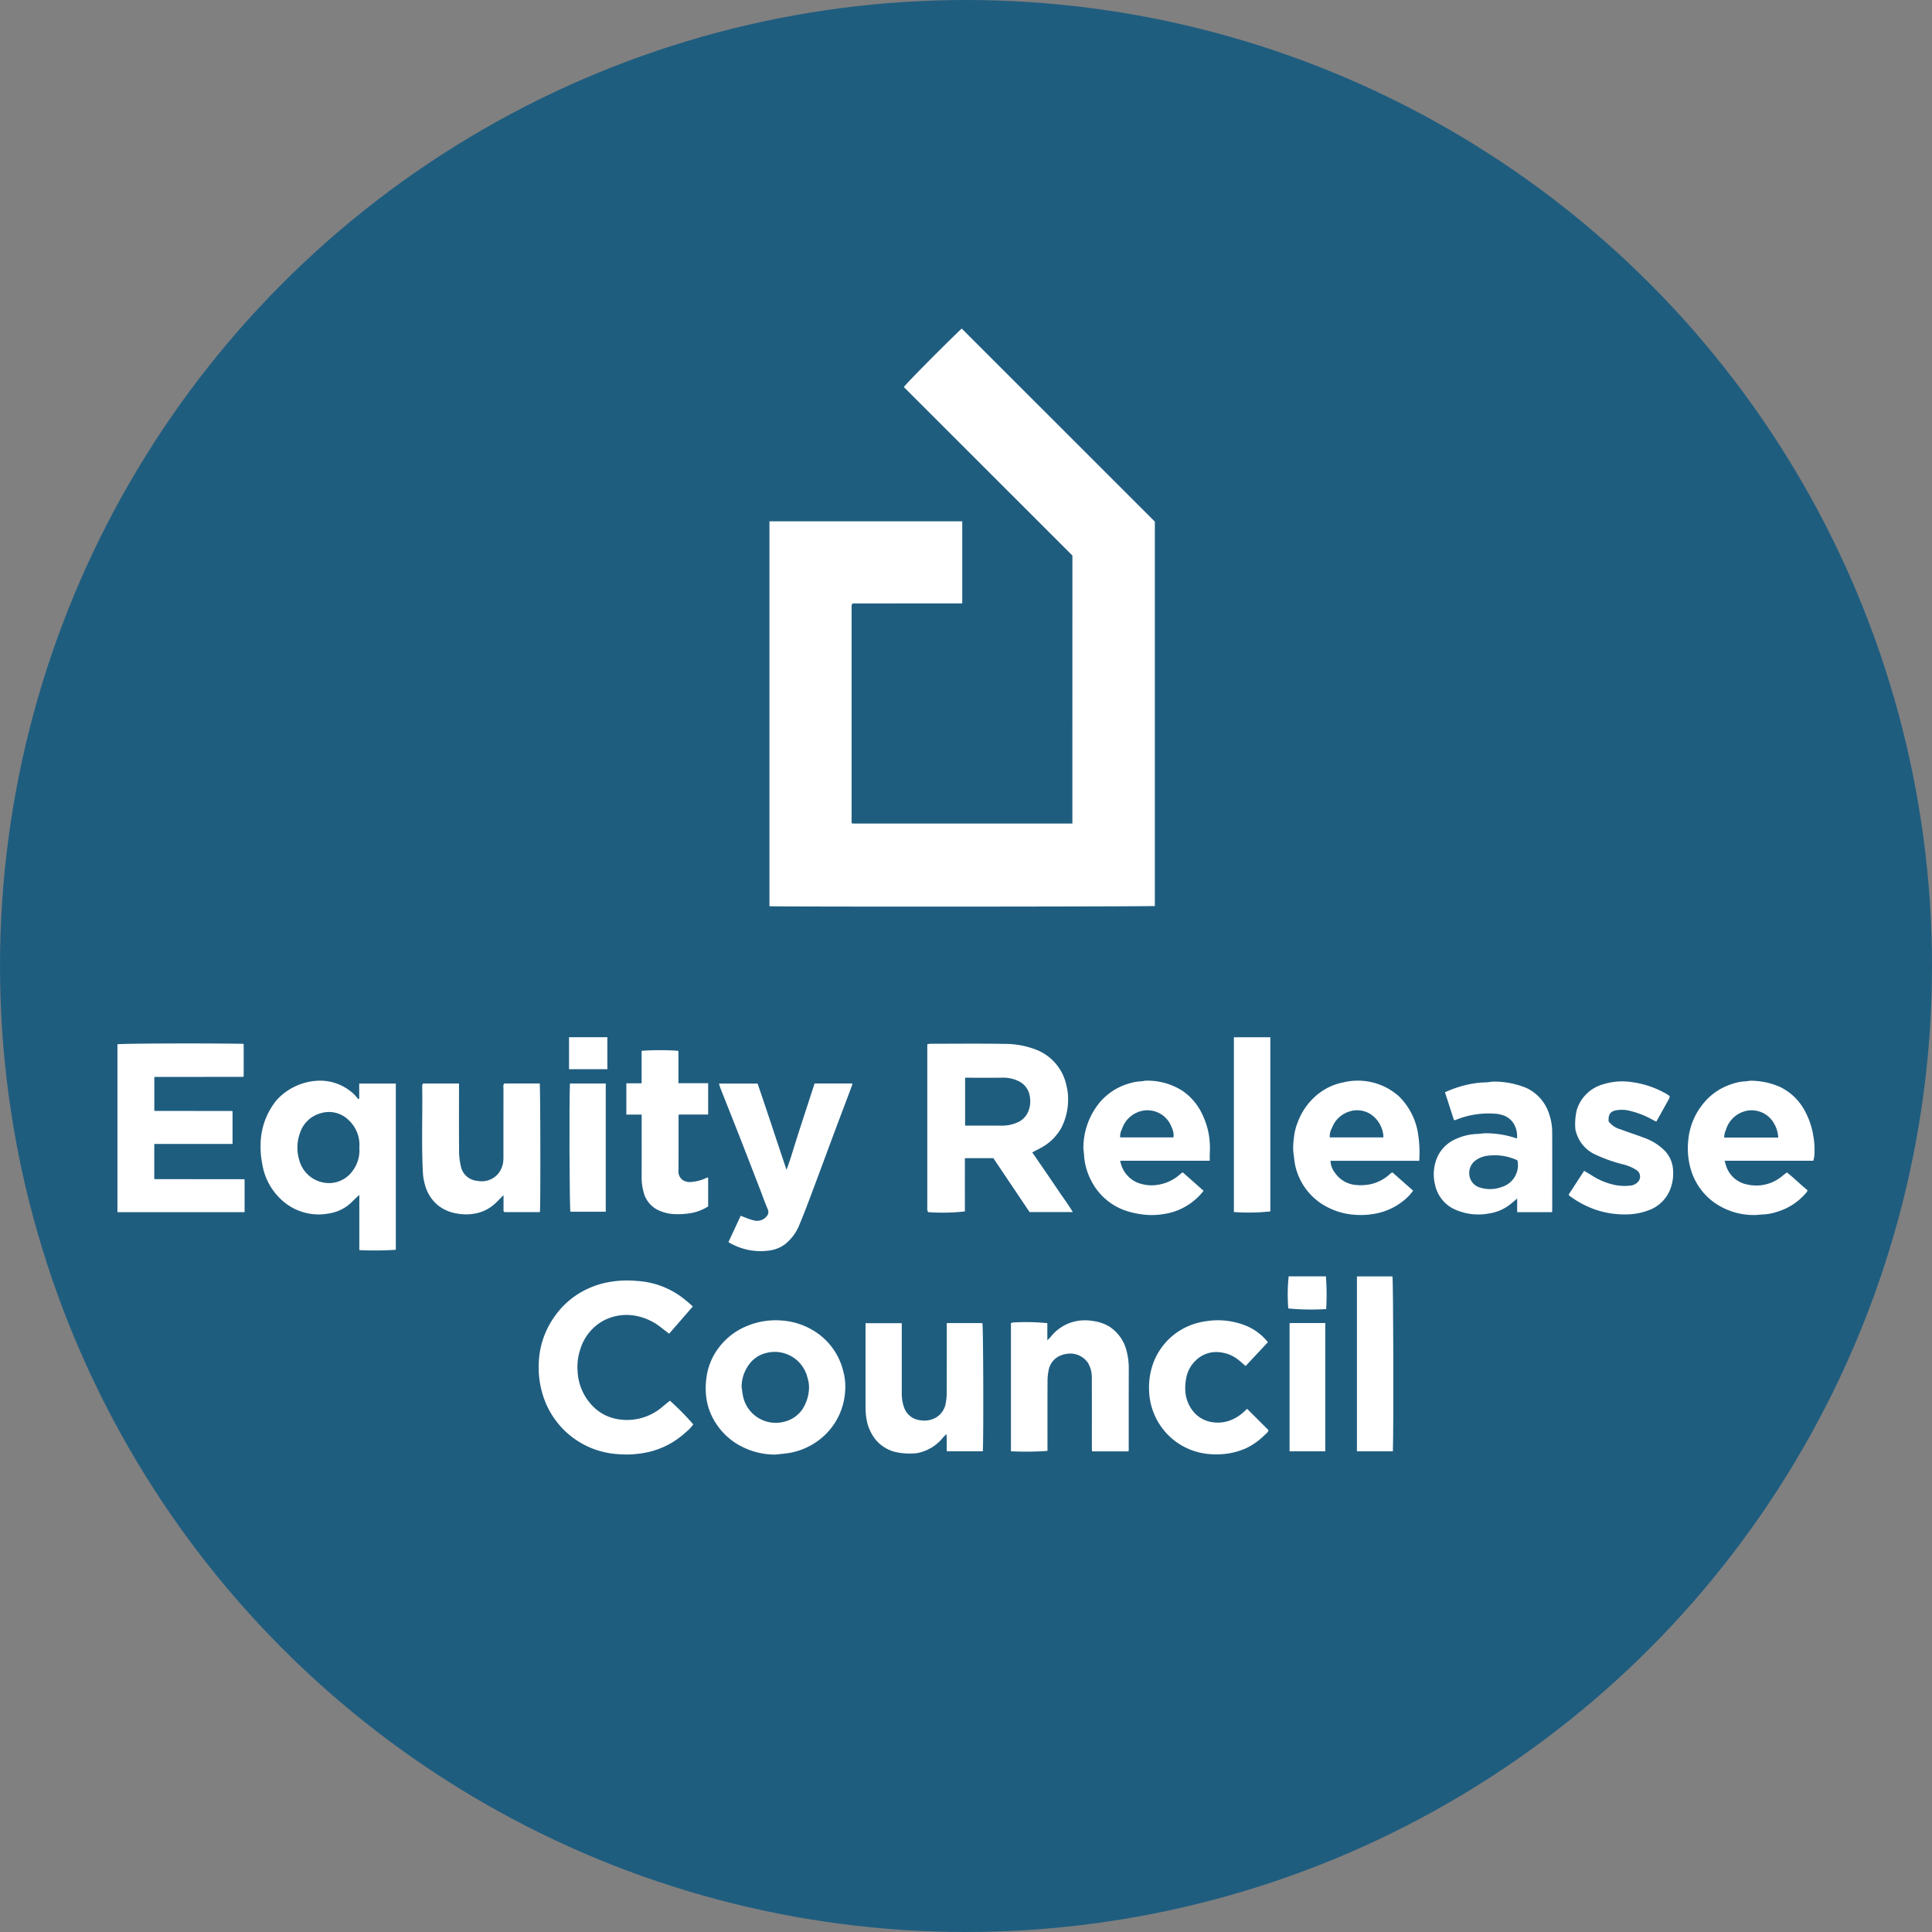 <svg xmlns="http://www.w3.org/2000/svg" width="80" height="80" viewBox="0 0 80 80">
  <rect x="0" y="0" width="80" height="80" fill="#808080" stroke="none"/>
  <defs>
    <style>
      .cls-1 {
        fill: #1f5d7f;
      }

      .cls-2 {
        fill: #fff;
      }
    </style>
  </defs>
  <g id="back">
    <circle class="cls-1" cx="40" cy="40" r="40"/>
  </g>
  <g id="text">
    <g>
      <path class="cls-2" d="M44.406,23.003l-6.979-6.975c.087-.137,1.498-1.563,2.394-2.424l7.999,7.995V37.515c-.131.028-15.657.037-15.959.009V21.587h7.984v3.38l-.006.006a.035.035,0,0,1-.014.009.229.229,0,0,1-.036.003q-2.235.001-4.47.003c-.005,0-.011.005-.027.014a.285.285,0,0,0-.028.07.698.698,0,0,0-.001.108v8.894a.17.17,0,0,0,.016.017.031.031,0,0,0,.015.007c.036.002.072.004.108.004q4.497,0,9.003,0Z"/>
      <g>
        <g>
          <path class="cls-2" d="M28.688,54.097l-.98,1.129c-.126-.097-.24-.184-.354-.272a2.388,2.388,0,0,0-.852-.429,2.081,2.081,0,0,0-.878-.051,1.975,1.975,0,0,0-.799.31,2.026,2.026,0,0,0-.793,1.077,2.292,2.292,0,0,0-.116.895,2.208,2.208,0,0,0,.701,1.54,1.861,1.861,0,0,0,.989.473,2.245,2.245,0,0,0,1.842-.532c.097-.08.195-.159.291-.238a10.818,10.818,0,0,1,.968.982,1.626,1.626,0,0,1-.311.326,3.396,3.396,0,0,1-1.567.824,4.199,4.199,0,0,1-1.304.077,3.472,3.472,0,0,1-3.031-2.394,3.872,3.872,0,0,1-.175-1.53,3.469,3.469,0,0,1,.368-1.313,3.793,3.793,0,0,1,.468-.707,3.415,3.415,0,0,1,.962-.788,3.559,3.559,0,0,1,.983-.365,4.237,4.237,0,0,1,1.267-.07,3.442,3.442,0,0,1,1.958.746c.064.052.128.103.191.156C28.567,53.989,28.619,54.036,28.688,54.097Z"/>
          <path class="cls-2" d="M32.103,60.231a3.037,3.037,0,0,1-1.349-.312A2.726,2.726,0,0,1,29.616,58.89a2.501,2.501,0,0,1-.373-1.054,3.122,3.122,0,0,1,.016-.834,2.573,2.573,0,0,1,.439-1.108,2.762,2.762,0,0,1,1.257-.997,3.087,3.087,0,0,1,1.463-.213,2.897,2.897,0,0,1,1.523.589,2.701,2.701,0,0,1,.973,1.491,2.411,2.411,0,0,1,.083.806,2.742,2.742,0,0,1-1.332,2.227,2.801,2.801,0,0,1-1.091.383C32.416,60.199,32.259,60.215,32.103,60.231ZM30.708,57.43c.016.112.029.225.05.336A1.385,1.385,0,0,0,32.5,58.864a1.278,1.278,0,0,0,.706-.48,1.692,1.692,0,0,0,.294-.956,1.322,1.322,0,0,0-.066-.387A1.393,1.393,0,0,0,31.75,56.019a1.232,1.232,0,0,0-.632.358A1.566,1.566,0,0,0,30.708,57.43Z"/>
          <path class="cls-2" d="M41.861,54.785a.563.563,0,0,1,.105-.025,8.849,8.849,0,0,1,1.402.03v.707a1.701,1.701,0,0,0,.136-.135,1.797,1.797,0,0,1,.781-.577,1.865,1.865,0,0,1,.985-.083,1.704,1.704,0,0,1,.67.232,1.68,1.68,0,0,1,.724,1.067,2.771,2.771,0,0,1,.076.674c-.003,1.133-.002,2.267-.002,3.398l-.014.015c-.004.004-.01.01-.015.01-.49.001-.981.001-1.489.001-.003-.051-.008-.106-.008-.16-.001-.968.002-1.936-.002-2.903a1.168,1.168,0,0,0-.164-.61.892.892,0,0,0-.892-.363,1.188,1.188,0,0,0-.217.057.814.814,0,0,0-.52.644,2.054,2.054,0,0,0-.041.432c-.004.898-.002,1.795-.002,2.693v.189a12.207,12.207,0,0,1-1.513.016Z"/>
          <path class="cls-2" d="M39.203,54.787h1.476c.037.141.052,4.739.017,5.306H39.209c-.02-.228.01-.453-.021-.71-.064.066-.111.106-.149.154a1.784,1.784,0,0,1-.845.577,1.215,1.215,0,0,1-.389.07,2.61,2.61,0,0,1-.789-.075,1.559,1.559,0,0,1-.775-.517,1.854,1.854,0,0,1-.367-.874,2.793,2.793,0,0,1-.033-.472q-.001-1.652-.001-3.305V54.79H37.34v.191q0,1.356,0,2.712a1.693,1.693,0,0,0,.092.575.786.786,0,0,0,.666.54.986.986,0,0,0,.652-.106.86.86,0,0,0,.418-.642,2.273,2.273,0,0,0,.034-.413c.003-.885.002-1.77.002-2.655Z"/>
          <path class="cls-2" d="M52.501,55.578l-.923.986c-.13-.11-.24-.215-.362-.303a1.45,1.45,0,0,0-.658-.26,1.207,1.207,0,0,0-1.01.3,1.342,1.342,0,0,0-.432.779,2.04,2.04,0,0,0-.038.432,1.489,1.489,0,0,0,.4,1.011,1.263,1.263,0,0,0,.708.365,1.483,1.483,0,0,0,.774-.081,1.712,1.712,0,0,0,.512-.316c.054-.044.102-.095.168-.156l.884.883c-.016.096-.088.136-.14.186a2.829,2.829,0,0,1-.779.561,2.941,2.941,0,0,1-.735.219,3.195,3.195,0,0,1-.815.024A2.703,2.703,0,0,1,47.83,58.641a2.711,2.711,0,0,1-.249-1.074,2.964,2.964,0,0,1,.157-1.077,2.678,2.678,0,0,1,1.176-1.431,2.768,2.768,0,0,1,1.025-.35,3.1,3.1,0,0,1,1.702.206A2.253,2.253,0,0,1,52.501,55.578Z"/>
          <path class="cls-2" d="M57.676,60.097H56.188V52.853h1.47C57.695,53.024,57.711,59.132,57.676,60.097Z"/>
          <path class="cls-2" d="M53.398,54.795a.362.362,0,0,1,.059-.011c.47-.001.941,0,1.42,0v5.313H53.398Z"/>
          <path class="cls-2" d="M54.914,54.206a10.008,10.008,0,0,1-1.569-.026,7.243,7.243,0,0,1,.016-1.328h1.542A9.973,9.973,0,0,1,54.914,54.206Z"/>
        </g>
        <g>
          <path class="cls-2" d="M41.133,47.958H39.956c-.004.249-.001.495-.002.741-.001.242,0,.484,0,.726v.737a8.147,8.147,0,0,1-1.524.029.483.483,0,0,1-.032-.095,1.007,1.007,0,0,1-.001-.134V43.45c0-.068.001-.136.001-.211a.97.97,0,0,1,.126-.019c1.019-.001,2.038-.012,3.057.005a3.574,3.574,0,0,1,1.237.209,2.034,2.034,0,0,1,1.34,1.513,2.16,2.16,0,0,1,.069.577,2.565,2.565,0,0,1-.28,1.178,2.081,2.081,0,0,1-.726.759c-.148.092-.308.166-.478.257.184.268.373.541.56.814q.277.405.552.812c.184.274.385.538.568.845H42.632ZM39.963,46.61h.176c.446,0,.892-.003,1.338.001a1.565,1.565,0,0,0,.608-.115.851.851,0,0,0,.518-.539,1.109,1.109,0,0,0,.036-.573.825.825,0,0,0-.488-.629,1.43,1.43,0,0,0-.622-.131c-.471.007-.943.002-1.414.002h-.152Z"/>
          <path class="cls-2" d="M6.388,47.368v1.435l.014.012c.005.004.01.01.015.01q1.844.002,3.688.004c.005,0,.01.007.023.016v1.347H4.863V43.242c.149-.034,3.575-.048,5.204-.02l.014.013a.03.03,0,0,1,.009.016q.001.658,0,1.317l-.013.014a.042.042,0,0,1-.015.008.075.075,0,0,1-.019.001q-1.815.001-3.631.003c-.005,0-.01.008-.022.019v1.369l.007.007a.051.051,0,0,0,.015.011.06.06,0,0,0,.019.001q1.586.001,3.172.003c.005,0,.011.005.026.012v1.352Z"/>
          <path class="cls-2" d="M14.874,45.488v-.619H16.39V51.751a13.415,13.415,0,0,1-1.511.013v-2.286c-.098.092-.188.171-.272.257a1.734,1.734,0,0,1-.988.512,2.261,2.261,0,0,1-2.016-.616,2.56,2.56,0,0,1-.746-1.451,3.444,3.444,0,0,1-.066-.771,2.947,2.947,0,0,1,.667-1.86,2.462,2.462,0,0,1,1.712-.799,2.033,2.033,0,0,1,1.507.579c.058.059.108.125.162.188Zm.005,2.038a1.399,1.399,0,0,0-.45-1.152,1.155,1.155,0,0,0-1.154-.276,1.238,1.238,0,0,0-.852.813,1.758,1.758,0,0,0-.041,1.091,1.282,1.282,0,0,0,1.265.987,1.2,1.2,0,0,0,.961-.515A1.408,1.408,0,0,0,14.88,47.526Z"/>
          <path class="cls-2" d="M58.768,48.066H55.094a.825.825,0,0,0,.171.479,1.167,1.167,0,0,0,.878.522,1.99,1.99,0,0,0,.632-.037,1.749,1.749,0,0,0,.746-.385c.03-.023.057-.051.086-.075a.259.259,0,0,1,.054-.021l.854.754a2.057,2.057,0,0,1-.397.414,2.619,2.619,0,0,1-1.279.556,3.019,3.019,0,0,1-.604.035,2.899,2.899,0,0,1-1.525-.471,2.547,2.547,0,0,1-1.066-1.529c-.048-.184-.054-.373-.085-.557a2.599,2.599,0,0,1,.018-.619,2.272,2.272,0,0,1,.157-.655,2.684,2.684,0,0,1,.708-1.059,2.425,2.425,0,0,1,1.197-.602,2.395,2.395,0,0,1,.483-.066,2.545,2.545,0,0,1,1.815.656,2.783,2.783,0,0,1,.755,1.388A5.001,5.001,0,0,1,58.768,48.066Zm-3.702-.968h2.216a.618.618,0,0,0,0-.079,1.206,1.206,0,0,0-.402-.787,1.031,1.031,0,0,0-1.037-.196,1.116,1.116,0,0,0-.692.678A.654.654,0,0,0,55.065,47.099Z"/>
          <path class="cls-2" d="M75.088,48.064H71.415c.018.067.03.119.047.17a1.139,1.139,0,0,0,.907.817,1.663,1.663,0,0,0,1.416-.342c.064-.051.128-.101.205-.161.3.23.563.503.854.736a.256.256,0,0,1-.023.069,2.511,2.511,0,0,1-1.242.827,2.155,2.155,0,0,1-.553.107c-.138.002-.277.03-.414.025a2.832,2.832,0,0,1-1.657-.538,2.583,2.583,0,0,1-.982-1.506,3.127,3.127,0,0,1-.067-1.036,2.782,2.782,0,0,1,.667-1.588,2.467,2.467,0,0,1,1.149-.759,1.923,1.923,0,0,1,.552-.109c.081-.001.162-.03.242-.025a3.042,3.042,0,0,1,1.187.255,2.288,2.288,0,0,1,1.014.961,3.215,3.215,0,0,1,.37,1.078,3.276,3.276,0,0,1,.041.814C75.121,47.923,75.102,47.989,75.088,48.064Zm-1.455-.961a1.251,1.251,0,0,0-.163-.563,1.06,1.06,0,0,0-1.248-.518,1.134,1.134,0,0,0-.754.759.8.8,0,0,0-.073.322Z"/>
          <path class="cls-2" d="M50.093,48.065H46.387a1.199,1.199,0,0,0,.668.887,1.585,1.585,0,0,0,.786.121,1.778,1.778,0,0,0,1.061-.483.523.523,0,0,1,.075-.044l.861.762a2.565,2.565,0,0,1-.587.55,2.528,2.528,0,0,1-1.079.415,2.88,2.88,0,0,1-.809.021,3.655,3.655,0,0,1-.751-.163,2.502,2.502,0,0,1-1.422-1.233A2.63,2.63,0,0,1,44.886,47.8c-.004-.1-.03-.2-.025-.299a2.974,2.974,0,0,1,.667-1.841,2.493,2.493,0,0,1,1.255-.804,1.911,1.911,0,0,1,.463-.081c.074-.002.149-.028.223-.026a2.679,2.679,0,0,1,1.516.434,2.433,2.433,0,0,1,.698.764,3.291,3.291,0,0,1,.359.962,3.43,3.43,0,0,1,.053.832C50.091,47.842,50.093,47.943,50.093,48.065Zm-3.709-.967H48.591a.697.697,0,0,0-.071-.407,1.066,1.066,0,0,0-1.358-.657,1.125,1.125,0,0,0-.702.714A.649.649,0,0,0,46.384,47.098Z"/>
          <path class="cls-2" d="M62.816,47.135a1.019,1.019,0,0,0-.094-.531.825.825,0,0,0-.557-.445,1.196,1.196,0,0,0-.298-.045,3.582,3.582,0,0,0-1.589.259.396.396,0,0,1-.071.011l-.374-1.155A4.615,4.615,0,0,1,61.11,44.85c.171-.025.34-.027.51-.037a2.01,2.01,0,0,1,.204-.025,3.458,3.458,0,0,1,1.411.276,1.785,1.785,0,0,1,.917,1.081,2.288,2.288,0,0,1,.121.722c.004,1.076.002,2.151.001,3.227,0,.031-.004.061-.006.099H62.823V49.63c-.112.093-.207.176-.306.254a1.852,1.852,0,0,1-.858.363,2.364,2.364,0,0,1-1.299-.118,1.449,1.449,0,0,1-.938-1.076,1.772,1.772,0,0,1,.131-1.214,1.489,1.489,0,0,1,.757-.686,2.282,2.282,0,0,1,.856-.199c.132-.004.264-.03.395-.028a3.95,3.95,0,0,1,1.219.206A.172.172,0,0,0,62.816,47.135Zm.021.93c-.008-.009-.015-.023-.025-.028a2.21,2.21,0,0,0-1.121-.19,1.102,1.102,0,0,0-.565.184.644.644,0,0,0-.283.623.607.607,0,0,0,.434.518,1.375,1.375,0,0,0,.902-.02A.944.944,0,0,0,62.838,48.065Z"/>
          <path class="cls-2" d="M22.357,50.191c-.497,0-.98,0-1.463-.001-.01,0-.02-.015-.044-.035v-.666c-.113.113-.199.202-.287.288a1.674,1.674,0,0,1-.739.438,2.028,2.028,0,0,1-.88.038,1.688,1.688,0,0,1-.774-.317,1.617,1.617,0,0,1-.537-.76,2.347,2.347,0,0,1-.125-.683c-.057-1.163-.008-2.327-.025-3.491a.544.544,0,0,1,.008-.094c.002-.011.014-.021.027-.041H19.007v.19c0,.898-.004,1.796.003,2.694a2.684,2.684,0,0,0,.069.521.756.756,0,0,0,.692.625.892.892,0,0,0,.844-.28.962.962,0,0,0,.225-.549,2.385,2.385,0,0,0,.006-.248q0-1.375.001-2.751c0-.067-.025-.141.038-.205H22.348C22.377,45.001,22.386,49.934,22.357,50.191Z"/>
          <path class="cls-2" d="M32.568,48.439c.158-.417.271-.818.397-1.214.124-.393.253-.785.38-1.177.129-.397.258-.794.386-1.185h1.563a.743.743,0,0,1-.022.106c-.255.679-.513,1.358-.767,2.038-.25.667-.494,1.337-.745,2.004-.214.568-.421,1.138-.656,1.697a1.954,1.954,0,0,1-.568.789,1.364,1.364,0,0,1-.613.274,2.572,2.572,0,0,1-1.76-.337l.507-1.09c.061.023.106.04.151.056a2.632,2.632,0,0,0,.407.138.51.51,0,0,0,.514-.17.26.26,0,0,0,.049-.295c-.111-.258-.204-.524-.305-.787-.287-.741-.572-1.482-.862-2.222-.262-.67-.53-1.338-.794-2.007-.022-.057-.036-.117-.059-.189h1.599C31.774,46.04,32.157,47.225,32.568,48.439Z"/>
          <path class="cls-2" d="M64.955,49.465l.64-.983c.116.069.23.133.339.204a2.857,2.857,0,0,0,.825.356,2.075,2.075,0,0,0,.734.053.484.484,0,0,0,.32-.144.32.32,0,0,0-.04-.495,1.841,1.841,0,0,0-.549-.238,6.311,6.311,0,0,1-1.183-.419,1.45,1.45,0,0,1-.79-.963c-.003-.012-.013-.023-.014-.035a2.488,2.488,0,0,1,.056-.847,1.588,1.588,0,0,1,1.077-1.052,2.646,2.646,0,0,1,1.194-.095,3.872,3.872,0,0,1,1.333.43c.039.02.079.039.116.063.042.026.081.057.128.09a.486.486,0,0,1-.03.108c-.172.313-.347.625-.526.946-.055-.027-.095-.044-.132-.064a3.611,3.611,0,0,0-1.084-.409,1.361,1.361,0,0,0-.4-.003c-.28.033-.384.177-.358.469a.921.921,0,0,0,.496.327c.32.124.65.225.97.349a2.24,2.24,0,0,1,.871.552,1.248,1.248,0,0,1,.331.8,1.823,1.823,0,0,1-.138.83,1.512,1.512,0,0,1-.907.831,2.623,2.623,0,0,1-.886.16A3.692,3.692,0,0,1,66.07,50.09a3.937,3.937,0,0,1-1.077-.572A.241.241,0,0,1,64.955,49.465Z"/>
          <path class="cls-2" d="M26.571,46.153h-.635V44.858h.632V43.511a11.132,11.132,0,0,1,1.503-.001l.013.014a.036.036,0,0,1,.009.017c0,.432,0,.864,0,1.313h1.23v1.297H28.109a.547.547,0,0,0-.012.077c-.001.745.002,1.49-.002,2.235a.43.43,0,0,0,.19.409.566.566,0,0,0,.384.066,1.743,1.743,0,0,0,.62-.183.111.111,0,0,1,.023.011c.004.004.011.01.011.015,0,.388,0,.776,0,1.174a1.982,1.982,0,0,1-.819.293,3.16,3.16,0,0,1-.53.028,1.742,1.742,0,0,1-.761-.188,1.123,1.123,0,0,1-.562-.721,2.305,2.305,0,0,1-.082-.654c.004-.783.001-1.566.001-2.349Z"/>
          <path class="cls-2" d="M52.602,50.162a8.28,8.28,0,0,1-1.509.025V42.95h1.509Z"/>
          <path class="cls-2" d="M23.6,44.866h1.483v5.307l-.739.001q-.363,0-.725,0C23.581,50.029,23.565,45.48,23.6,44.866Z"/>
          <path class="cls-2" d="M23.563,42.949H25.15v1.324H23.563Z"/>
        </g>
      </g>
    </g>
  </g>
</svg>
